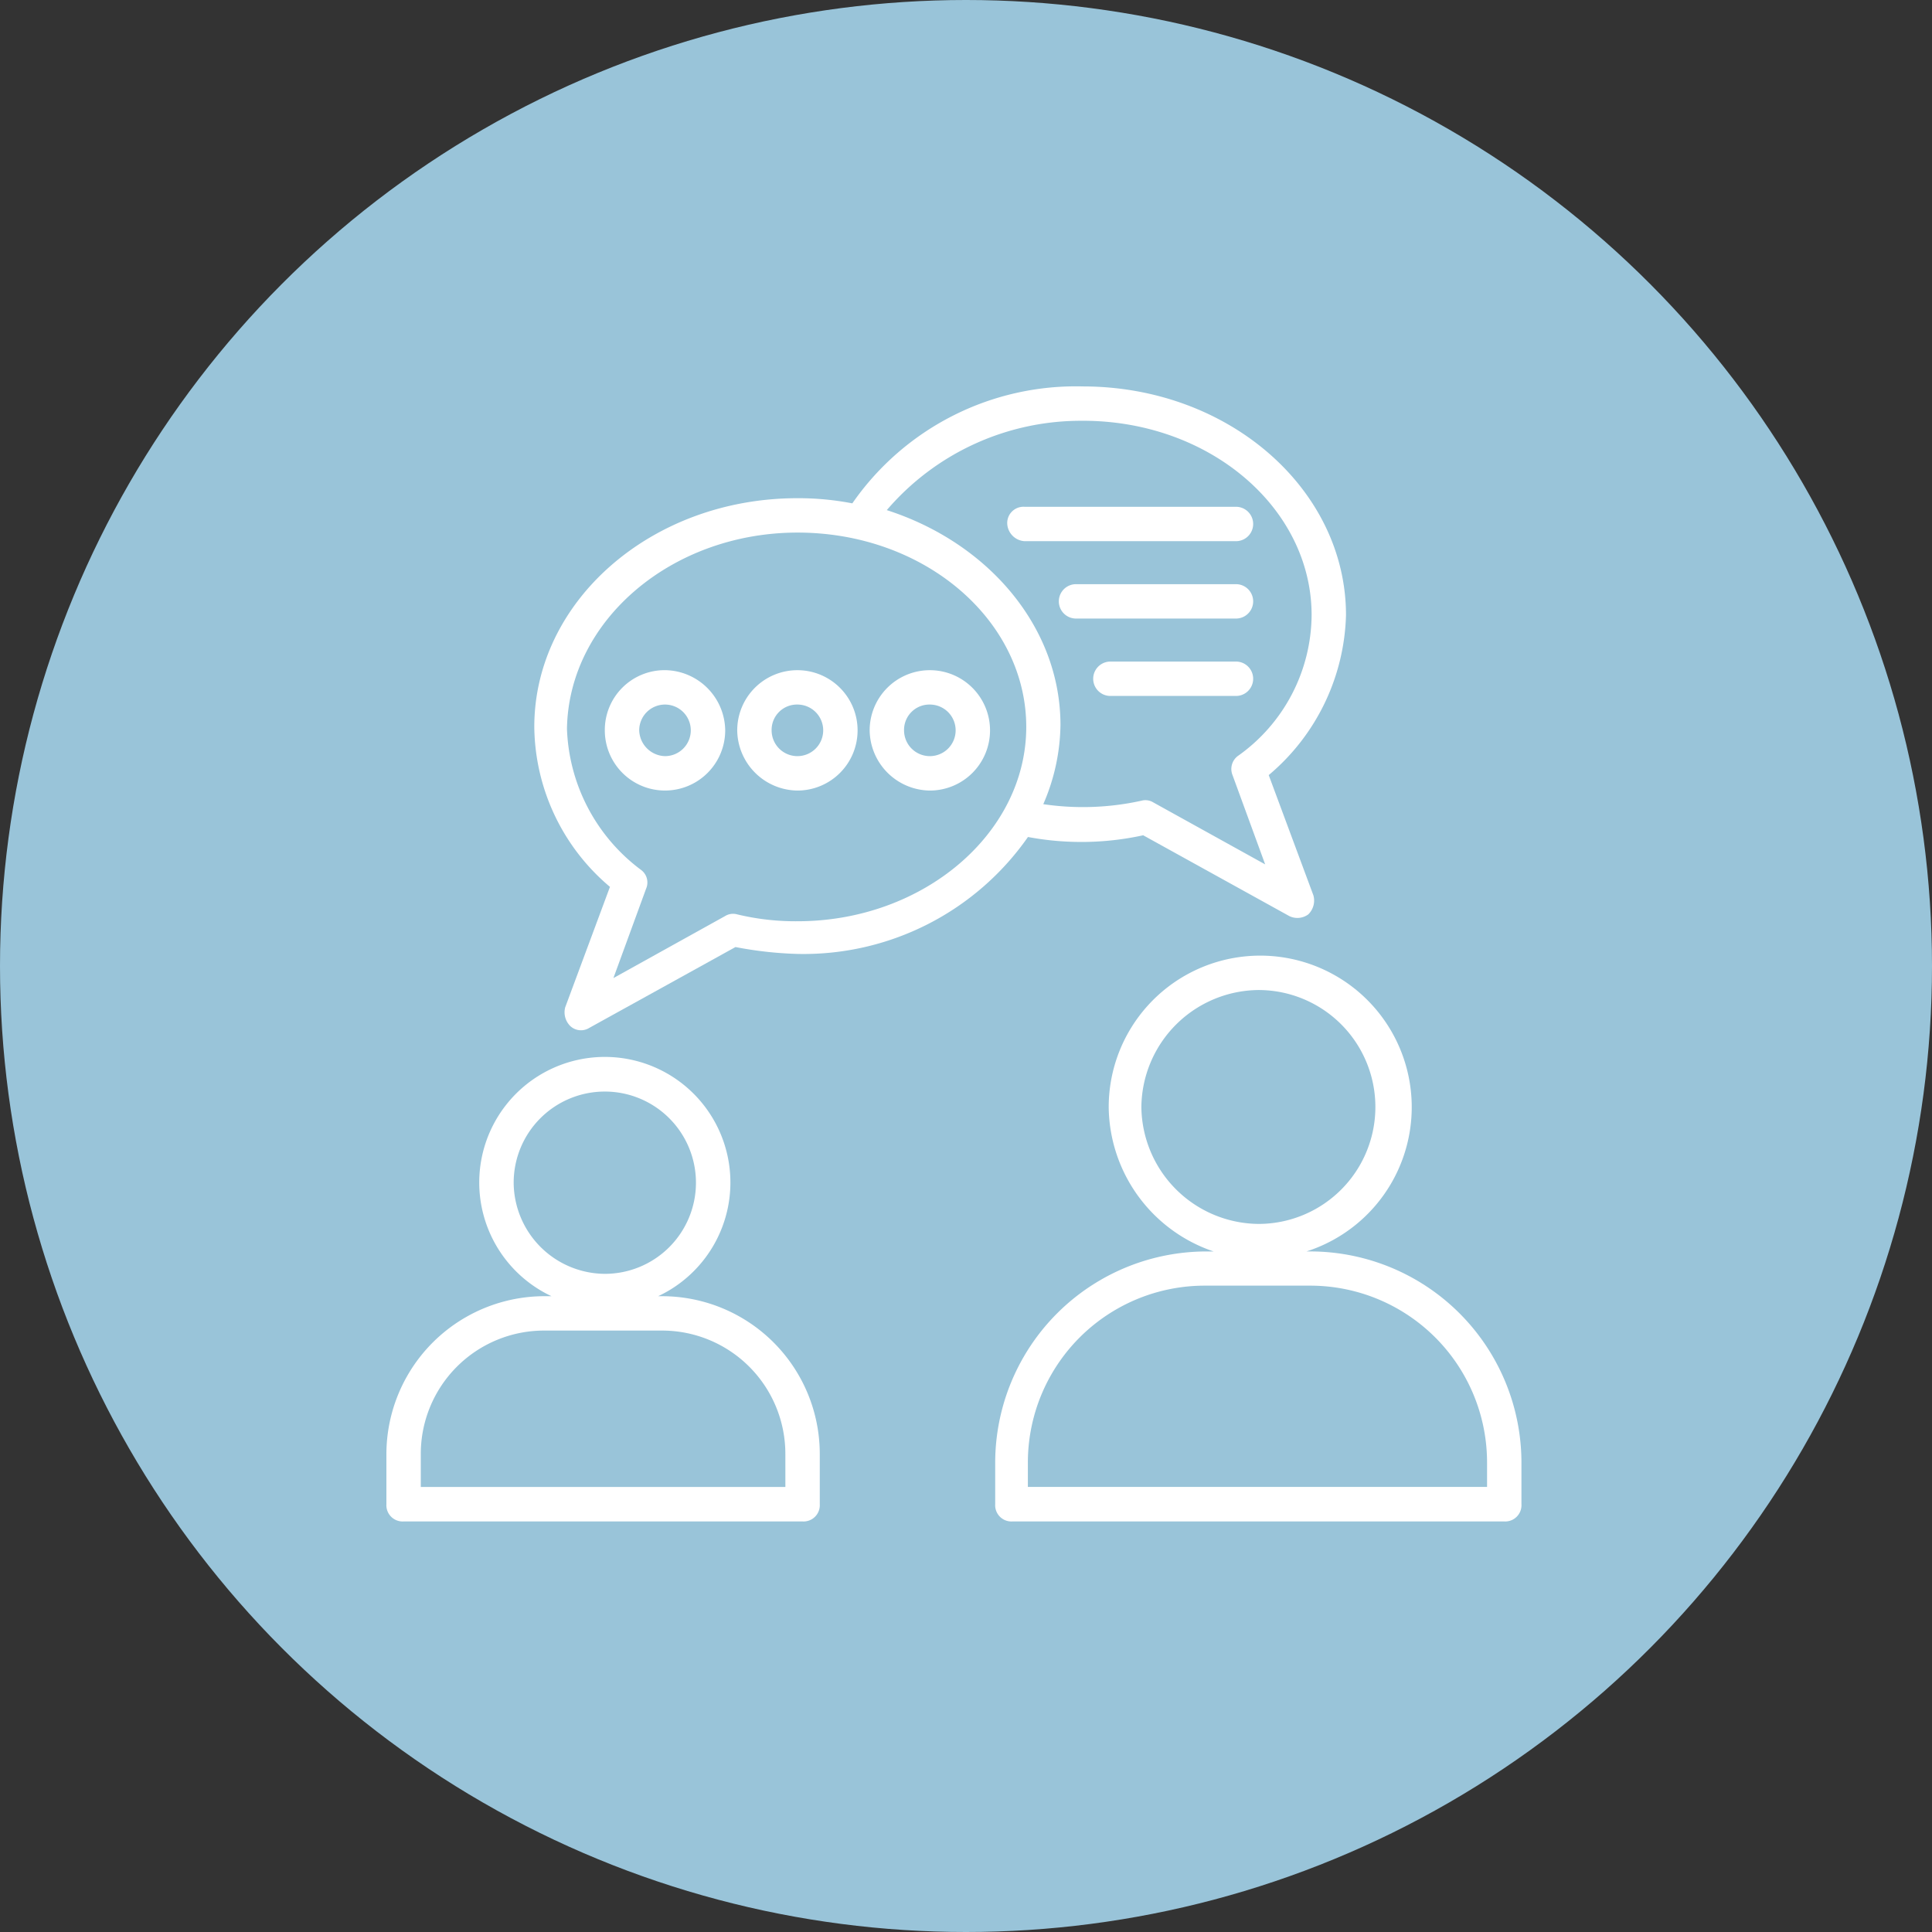<svg xmlns="http://www.w3.org/2000/svg" xmlns:xlink="http://www.w3.org/1999/xlink" width="80" height="80" viewBox="0 0 80 80">
  <rect x="0" y="0" width="80" height="80" fill="#333333" stroke="none"/>
  <defs>
    <clipPath id="clip-icon-fachbeartung">
      <rect width="80" height="80"/>
    </clipPath>
  </defs>
  <g id="icon-fachbeartung" clip-path="url(#clip-icon-fachbeartung)">
    <circle id="Ellipse_7" data-name="Ellipse 7" cx="40" cy="40" r="40" fill="#99c4d9"/>
    <g id="Gruppe_59" data-name="Gruppe 59" transform="translate(15 15)">
      <g id="Gruppe_42" data-name="Gruppe 42" transform="translate(1 28.773)">
        <g id="Gruppe_41" data-name="Gruppe 41">
          <path id="Pfad_30" data-name="Pfad 30" d="M12.394,49.9h-.142a5.2,5.2,0,1,0-4.415,0H7.623A6.55,6.55,0,0,0,1,56.45v2.065a.673.673,0,0,0,.712.712H18.233a.673.673,0,0,0,.712-.712V56.45A6.534,6.534,0,0,0,12.394,49.9ZM6.27,45.2a3.774,3.774,0,1,1,3.774,3.774A3.8,3.8,0,0,1,6.27,45.2ZM17.521,57.8H2.424V56.45a5.106,5.106,0,0,1,5.127-5.127h4.842a5.106,5.106,0,0,1,5.127,5.127Z" transform="translate(-1 -40)" fill="#fff"/>
        </g>
      </g>
      <g id="Gruppe_44" data-name="Gruppe 44" transform="translate(26.209 24.571)">
        <g id="Gruppe_43" data-name="Gruppe 43">
          <path id="Pfad_31" data-name="Pfad 31" d="M49.432,46.348h-.142A6.274,6.274,0,1,0,41.1,40.367a6.379,6.379,0,0,0,4.344,5.982h-.285A8.753,8.753,0,0,0,36.4,55.108v1.709a.673.673,0,0,0,.712.712H57.479a.673.673,0,0,0,.712-.712V55.108A8.753,8.753,0,0,0,49.432,46.348Zm-6.979-5.982A4.894,4.894,0,0,1,47.3,35.524a4.842,4.842,0,1,1,0,9.685A4.894,4.894,0,0,1,42.453,40.367ZM56.767,56.1H37.753v-1a7.324,7.324,0,0,1,7.335-7.335h4.344a7.324,7.324,0,0,1,7.335,7.335Z" transform="translate(-36.4 -34.1)" fill="#fff"/>
        </g>
      </g>
      <g id="Gruppe_46" data-name="Gruppe 46" transform="translate(7.124 1)">
        <g id="Gruppe_45" data-name="Gruppe 45">
          <path id="Pfad_32" data-name="Pfad 32" d="M12.733,21.723l-1.852,4.985a.8.8,0,0,0,.214.783.648.648,0,0,0,.783.071l6.053-3.347A15.694,15.694,0,0,0,20.5,24.5a11.332,11.332,0,0,0,9.542-4.842,11.981,11.981,0,0,0,4.771-.071l6.053,3.347a.764.764,0,0,0,.783-.071.8.8,0,0,0,.214-.783l-1.852-4.985a8.962,8.962,0,0,0,3.2-6.623c0-5.2-4.842-9.471-10.9-9.471a11.262,11.262,0,0,0-9.542,4.842A11.786,11.786,0,0,0,20.5,5.629C14.442,5.629,9.6,9.9,9.6,15.1A8.77,8.77,0,0,0,12.733,21.723Zm19.583-19.3c5.27,0,9.471,3.632,9.471,8.047a7.2,7.2,0,0,1-3.062,5.839.674.674,0,0,0-.214.783l1.353,3.7-4.629-2.564a.625.625,0,0,0-.5-.071,11.233,11.233,0,0,1-4.059.142,8.449,8.449,0,0,0,.712-3.276c0-4.059-2.991-7.548-7.192-8.9A10.574,10.574,0,0,1,32.317,2.424ZM20.5,7.053c5.27,0,9.471,3.632,9.471,8.047s-4.273,8.047-9.471,8.047A10.3,10.3,0,0,1,18,22.862a.625.625,0,0,0-.5.071L12.876,25.5l1.353-3.7a.647.647,0,0,0-.214-.783,7.61,7.61,0,0,1-3.062-5.839C11.024,10.685,15.3,7.053,20.5,7.053Z" transform="translate(-9.6 -1)" fill="#fff"/>
        </g>
      </g>
      <g id="Gruppe_48" data-name="Gruppe 48" transform="translate(10.044 12.75)">
        <g id="Gruppe_47" data-name="Gruppe 47">
          <path id="Pfad_33" data-name="Pfad 33" d="M18.685,19.992A2.523,2.523,0,0,0,16.192,17.5,2.477,2.477,0,0,0,13.7,19.992a2.492,2.492,0,0,0,4.985,0Zm-3.561,0a1.068,1.068,0,1,1,1.068,1.068A1.1,1.1,0,0,1,15.124,19.992Z" transform="translate(-13.7 -17.5)" fill="#fff"/>
        </g>
      </g>
      <g id="Gruppe_50" data-name="Gruppe 50" transform="translate(15.527 12.75)">
        <g id="Gruppe_49" data-name="Gruppe 49" transform="translate(0)">
          <path id="Pfad_34" data-name="Pfad 34" d="M23.892,22.485A2.492,2.492,0,1,0,21.4,19.992,2.523,2.523,0,0,0,23.892,22.485Zm0-3.561a1.068,1.068,0,1,1-1.068,1.068A1.049,1.049,0,0,1,23.892,18.924Z" transform="translate(-21.4 -17.5)" fill="#fff"/>
        </g>
      </g>
      <g id="Gruppe_52" data-name="Gruppe 52" transform="translate(21.011 12.75)">
        <g id="Gruppe_51" data-name="Gruppe 51">
          <path id="Pfad_35" data-name="Pfad 35" d="M31.592,22.485A2.492,2.492,0,1,0,29.1,19.992,2.523,2.523,0,0,0,31.592,22.485Zm0-3.561a1.068,1.068,0,1,1-1.068,1.068A1.049,1.049,0,0,1,31.592,18.924Z" transform="translate(-29.1 -17.5)" fill="#fff"/>
        </g>
      </g>
      <g id="Gruppe_54" data-name="Gruppe 54" transform="translate(26.708 5.985)">
        <g id="Gruppe_53" data-name="Gruppe 53">
          <path id="Pfad_36" data-name="Pfad 36" d="M37.812,9.424h8.759a.712.712,0,0,0,0-1.424H37.812a.673.673,0,0,0-.712.712A.766.766,0,0,0,37.812,9.424Z" transform="translate(-37.1 -8)" fill="#fff"/>
        </g>
      </g>
      <g id="Gruppe_56" data-name="Gruppe 56" transform="translate(28.844 9.189)">
        <g id="Gruppe_55" data-name="Gruppe 55">
          <path id="Pfad_37" data-name="Pfad 37" d="M47.435,12.5H40.812a.712.712,0,0,0,0,1.424h6.623a.712.712,0,0,0,0-1.424Z" transform="translate(-40.1 -12.5)" fill="#fff"/>
        </g>
      </g>
      <g id="Gruppe_58" data-name="Gruppe 58" transform="translate(30.268 12.394)">
        <g id="Gruppe_57" data-name="Gruppe 57">
          <path id="Pfad_38" data-name="Pfad 38" d="M48.011,17h-5.2a.712.712,0,0,0,0,1.424h5.2a.712.712,0,0,0,0-1.424Z" transform="translate(-42.1 -17)" fill="#fff"/>
        </g>
      </g>
    </g>
  </g>
</svg>
